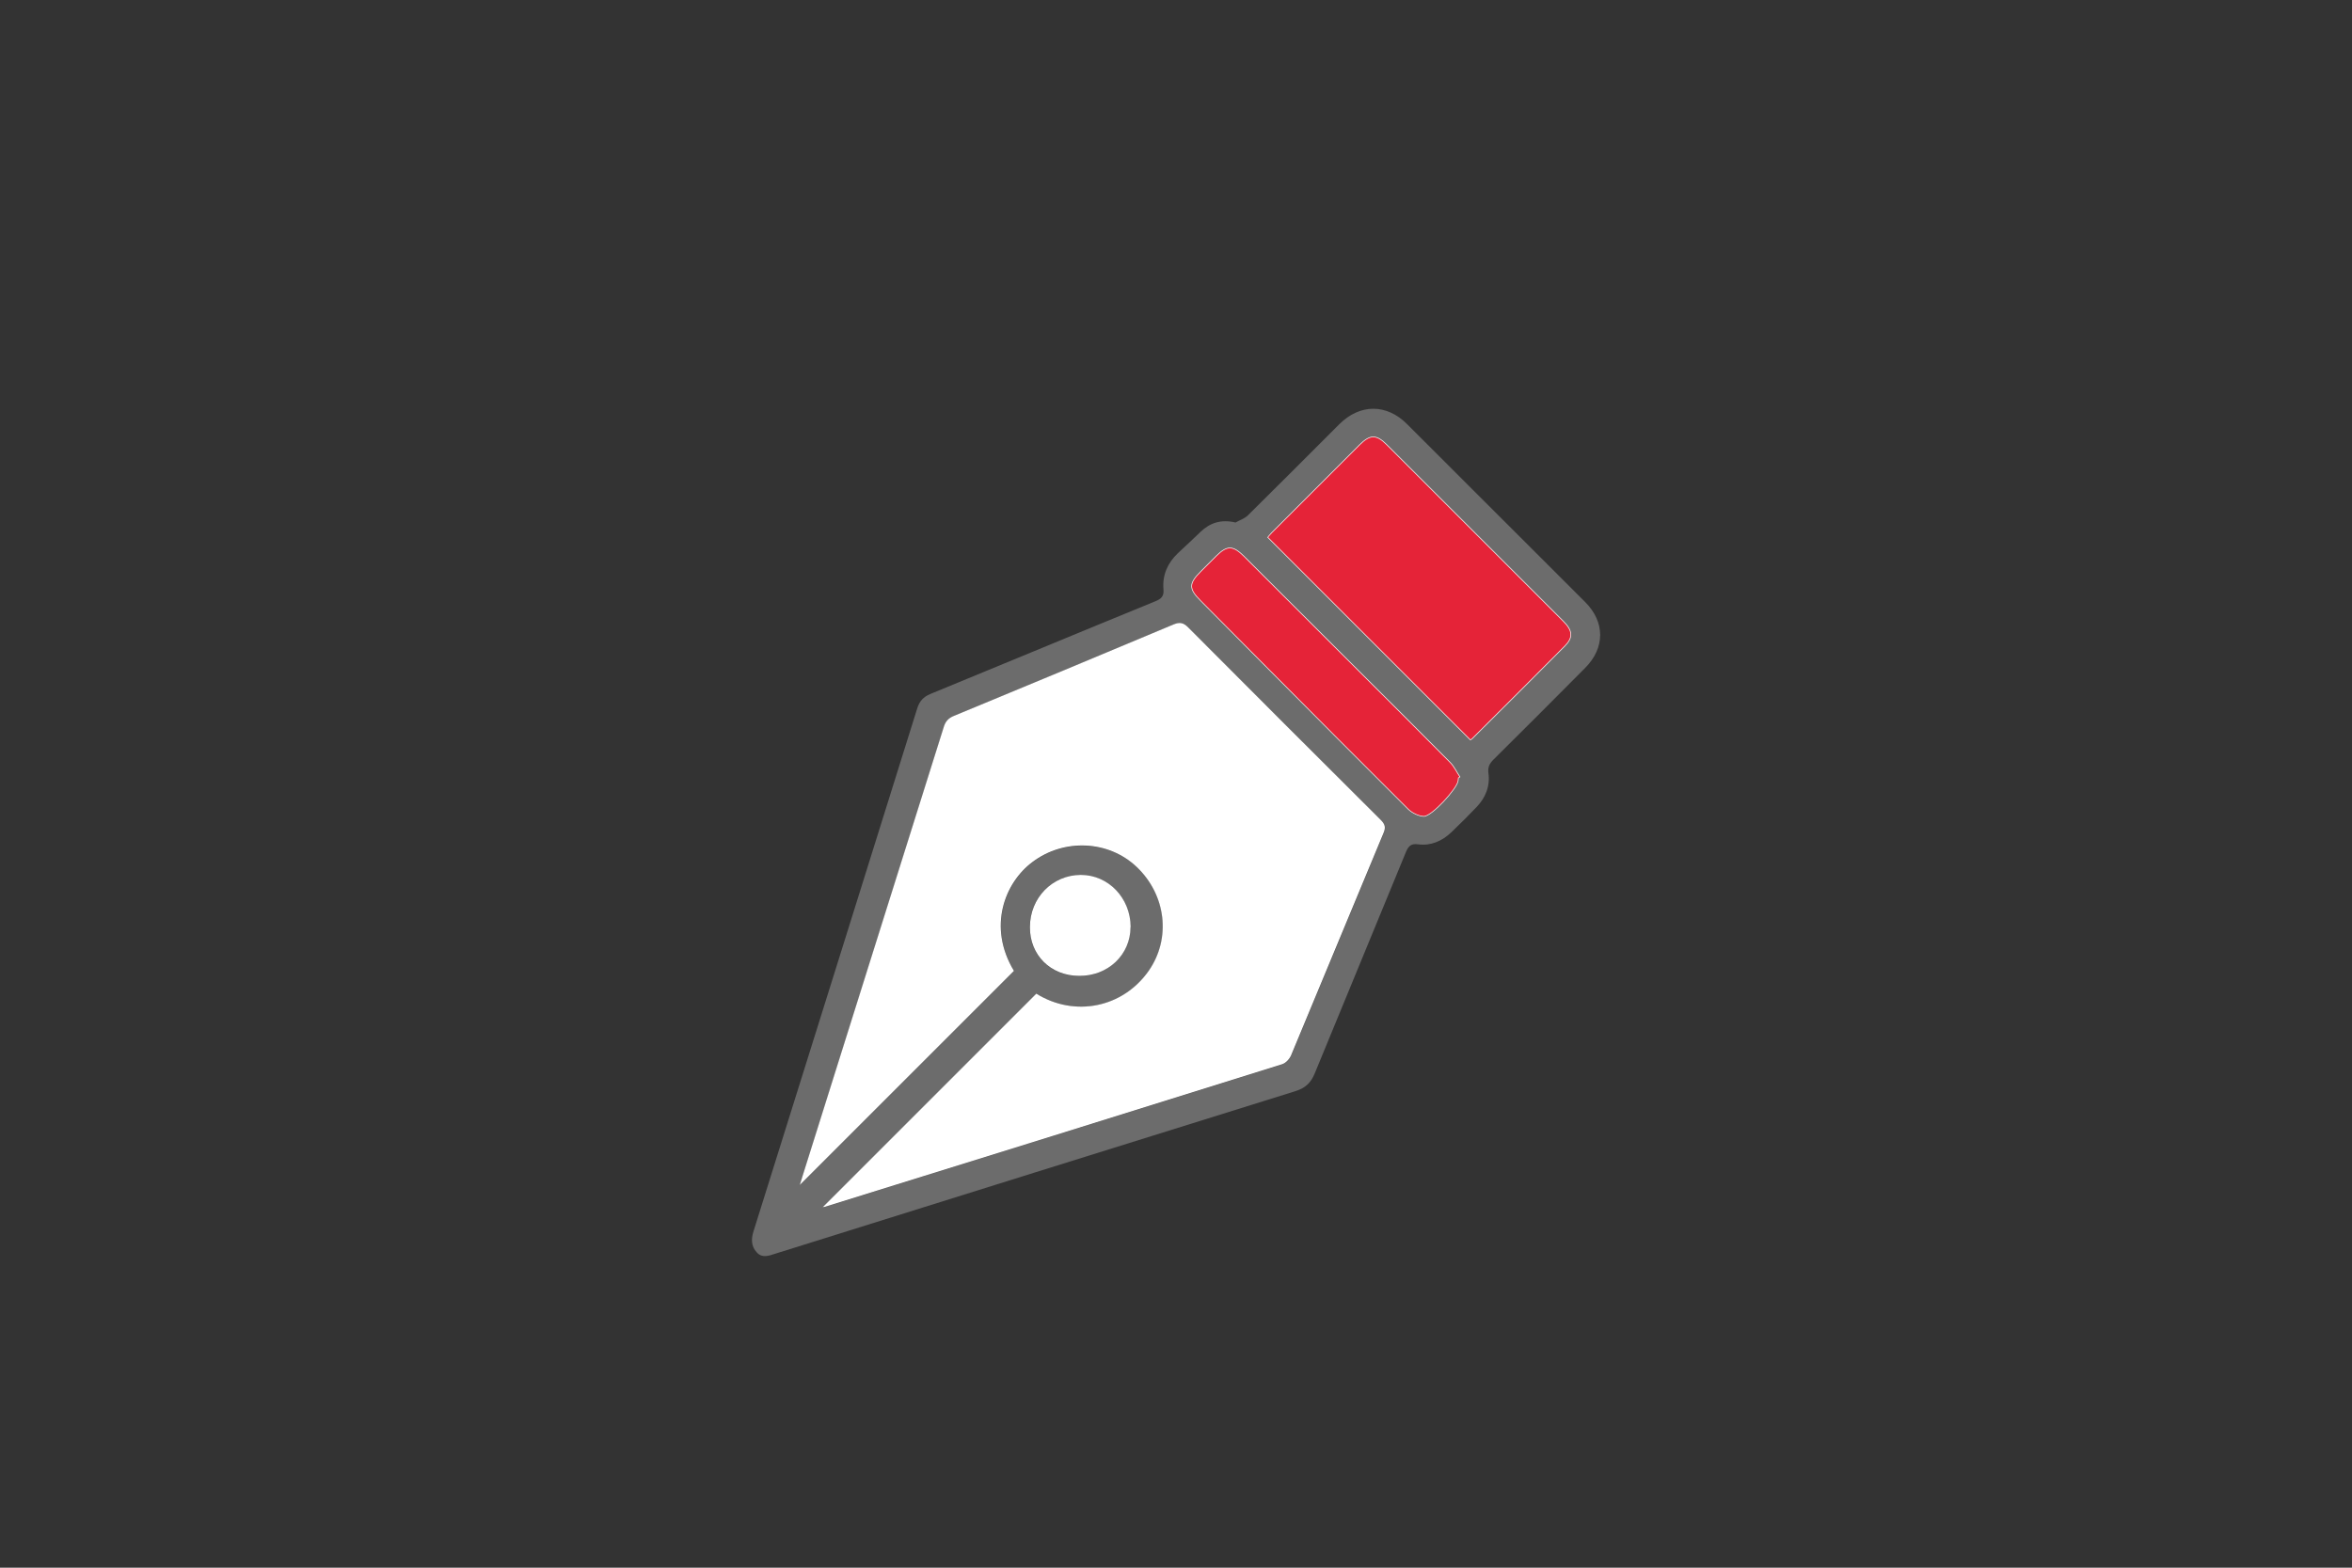 <?xml version="1.0" encoding="UTF-8"?> <svg xmlns="http://www.w3.org/2000/svg" id="a" viewBox="0 0 180 120"><rect x="0" y="0" width="180" height="120" fill="#333333" stroke="none"/><defs><style>.b{fill:#6c6c6c;}.c{fill:#fff;}.d{fill:#e52338;stroke:#fff;stroke-miterlimit:10;stroke-width:.05px;}</style></defs><path class="b" d="M94.53,40.01c.33-.19,.72-.31,.98-.57,2.34-2.31,4.66-4.64,6.98-6.96,1.58-1.58,3.62-1.59,5.19-.02,4.55,4.54,9.1,9.09,13.65,13.64,1.51,1.52,1.51,3.49-.01,5.02-2.33,2.35-4.67,4.69-7.02,7.02-.3,.3-.45,.58-.39,1.03,.14,1.01-.22,1.89-.91,2.61-.63,.66-1.27,1.3-1.93,1.93-.71,.67-1.56,1.05-2.54,.92-.51-.07-.72,.1-.92,.56-2.32,5.66-4.67,11.31-6.99,16.97-.3,.74-.73,1.13-1.5,1.37-13.26,4.13-26.51,8.28-39.77,12.43-.5,.16-1.01,.37-1.43-.09-.44-.47-.44-1.03-.25-1.63,4.18-13.34,8.36-26.68,12.53-40.03,.17-.53,.46-.86,.98-1.08,5.75-2.36,11.48-4.75,17.23-7.1,.48-.2,.68-.39,.63-.94-.09-1.08,.32-2,1.11-2.75,.58-.54,1.16-1.08,1.73-1.63,.72-.69,1.57-.97,2.65-.72Zm-31.57,52.4s.09,0,.14-.01c11.68-3.64,23.36-7.27,35.04-10.93,.27-.09,.56-.4,.68-.68,2.37-5.67,4.71-11.34,7.07-17.01,.19-.44,.12-.69-.21-1.01-4.92-4.9-9.83-9.81-14.73-14.73-.37-.37-.64-.43-1.13-.23-5.6,2.35-11.2,4.69-16.81,7-.44,.18-.64,.44-.78,.87-3.59,11.45-7.19,22.9-10.8,34.35-.07,.23-.14,.45-.21,.69,5.48-5.48,10.93-10.93,16.39-16.39-2.04-3.38-.7-6.75,1.42-8.34,2.41-1.8,5.81-1.66,7.96,.37,2.26,2.14,2.67,5.47,.94,7.95-1.99,2.85-5.68,3.58-8.61,1.76-5.46,5.46-10.91,10.91-16.35,16.35Zm49.56-35.78s.08-.04,.13-.08c2.37-2.37,4.75-4.73,7.11-7.11,.63-.64,.59-1.17-.11-1.87-4.51-4.51-9.02-9.03-13.54-13.54-.79-.79-1.26-.78-2.07,.02-2.24,2.24-4.48,4.48-6.72,6.72-.13,.13-.24,.27-.31,.36,5.18,5.18,10.33,10.33,15.5,15.5Zm-.91,2.94l.12-.08c-.25-.37-.44-.8-.75-1.11-2.32-2.35-4.67-4.69-7.01-7.02-2.93-2.93-5.86-5.86-8.8-8.79-.81-.81-1.26-.8-2.07-.01-.4,.39-.79,.79-1.19,1.19-.95,.95-.95,1.33-.02,2.26,1.74,1.75,3.48,3.51,5.22,5.26,3.55,3.57,7.09,7.14,10.66,10.69,.3,.3,.78,.53,1.19,.55,.59,.02,2.55-2.11,2.63-2.72,0-.07,.01-.14,.02-.21Zm-25.09,11.4c0-2.22-1.7-3.99-3.82-3.99-2.18,0-3.89,1.75-3.89,4,0,2.15,1.58,3.72,3.76,3.73,2.22,.01,3.95-1.62,3.94-3.74Z"></path><path class="c" d="M62.96,92.41c5.44-5.44,10.89-10.89,16.35-16.35,2.93,1.82,6.62,1.09,8.61-1.76,1.72-2.48,1.32-5.81-.94-7.95-2.15-2.03-5.55-2.18-7.96-.37-2.12,1.58-3.46,4.96-1.42,8.34-5.46,5.46-10.91,10.91-16.39,16.39,.07-.23,.14-.46,.21-.69,3.6-11.45,7.2-22.89,10.8-34.35,.13-.43,.34-.69,.78-.87,5.61-2.32,11.22-4.65,16.81-7,.49-.2,.76-.14,1.13,.23,4.9,4.92,9.81,9.83,14.73,14.73,.33,.33,.4,.57,.21,1.01-2.37,5.67-4.7,11.34-7.07,17.01-.12,.28-.4,.59-.68,.68-11.67,3.66-23.36,7.3-35.04,10.93-.04,.01-.09,0-.14,.01Z"></path><path class="d" d="M112.52,56.63c-5.17-5.17-10.32-10.32-15.5-15.5,.07-.08,.18-.23,.31-.36,2.24-2.24,4.48-4.48,6.72-6.72,.8-.8,1.28-.81,2.07-.02,4.52,4.51,9.03,9.02,13.54,13.54,.7,.7,.74,1.23,.11,1.87-2.36,2.38-4.74,4.75-7.11,7.11-.05,.05-.11,.07-.13,.08Z"></path><path class="d" d="M111.61,59.56c0,.07-.01,.14-.02,.21-.08,.6-2.03,2.74-2.63,2.72-.41-.02-.89-.26-1.19-.55-3.57-3.55-7.11-7.12-10.66-10.69-1.74-1.75-3.48-3.5-5.22-5.26-.93-.93-.92-1.32,.02-2.26,.39-.4,.79-.79,1.19-1.19,.8-.79,1.25-.8,2.07,.01,2.94,2.93,5.87,5.86,8.8,8.79,2.34,2.34,4.69,4.67,7.01,7.02,.31,.31,.5,.74,.75,1.11l-.12,.08Z"></path><path class="c" d="M86.52,70.96c0,2.12-1.72,3.76-3.94,3.74-2.18-.01-3.77-1.59-3.76-3.73,0-2.24,1.71-3.99,3.89-4,2.12,0,3.81,1.77,3.82,3.99Z"></path></svg> 